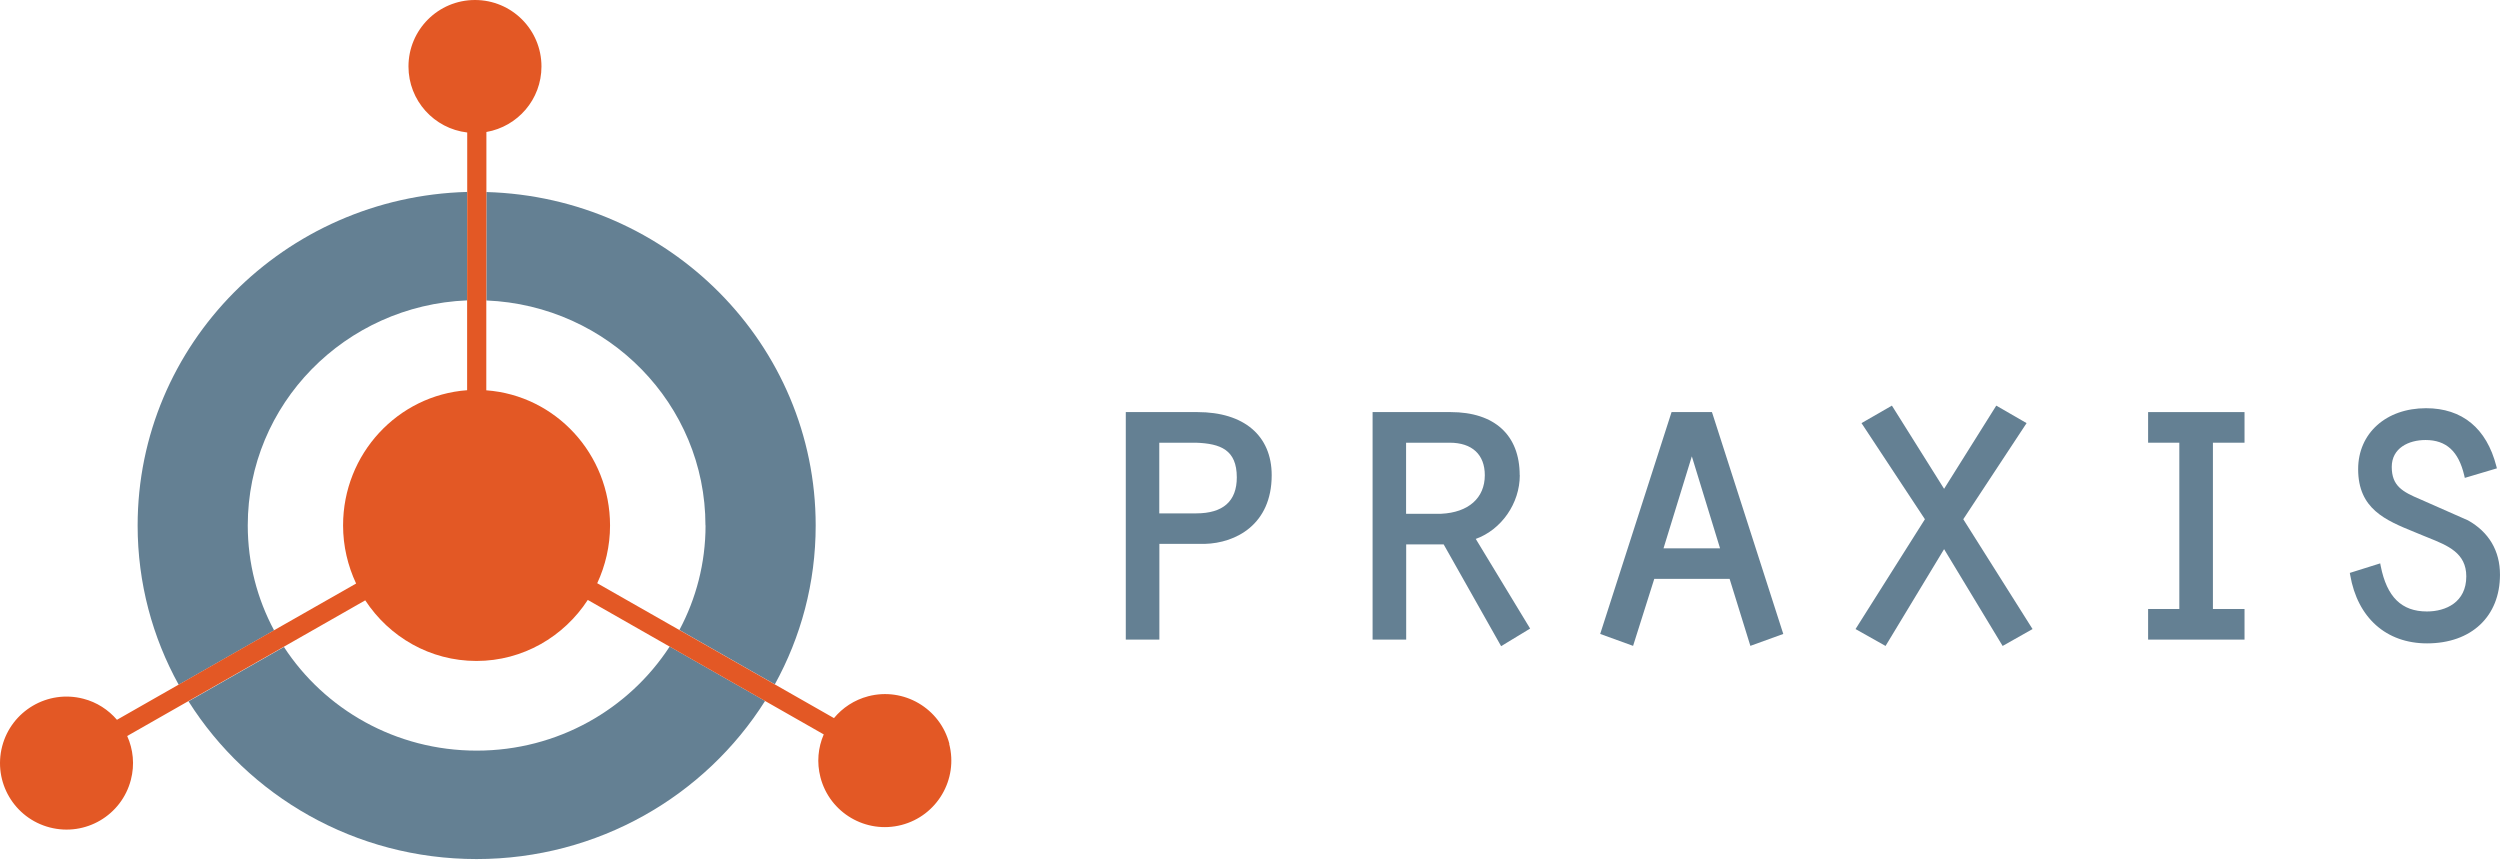<?xml version="1.0" encoding="UTF-8"?> <svg xmlns="http://www.w3.org/2000/svg" width="300" height="104" viewBox="0 0 300 104" fill="none"><path d="M143.693 49.451H135.094V76.752H139.125V65.266H144.576C148.285 65.171 152.603 62.953 152.603 57.025C152.603 52.278 149.275 49.451 143.693 49.451ZM139.113 53.125H143.526C146.46 53.232 148.416 53.971 148.416 57.287C148.416 60.15 146.77 61.605 143.538 61.605H139.113V53.137V53.125Z" fill="#648093"></path><path d="M182.363 57.025C182.363 52.206 179.345 49.451 174.074 49.451H164.711V76.752H168.742V65.326H173.239L180.133 77.54L183.615 75.428L177.091 64.67C180.168 63.561 182.375 60.412 182.375 57.025H182.363ZM168.73 53.125H173.966C176.65 53.125 178.177 54.544 178.177 57.025C178.177 59.768 176.209 61.498 172.941 61.653H168.73V53.125Z" fill="#648093"></path><path d="M205.43 49.451H200.587L192.023 76.073L195.971 77.504L198.512 69.465H207.553L210.045 77.504L213.993 76.073L205.501 49.654L205.43 49.451ZM206.396 65.803H199.621L203.02 54.759L206.408 65.803H206.396Z" fill="#648093"></path><path d="M243.191 50.774L239.553 48.675L233.291 58.658L227.029 48.675L223.38 50.774L230.989 62.307L222.664 75.487L226.266 77.514L233.291 65.897L240.316 77.514L243.906 75.487L235.593 62.307L243.191 50.774Z" fill="#648093"></path><path d="M257.773 53.125H261.519V73.079H257.773V76.752H269.343V73.079H265.55V53.125H269.343V49.451H257.773V53.125Z" fill="#648093"></path><path d="M296.122 62.427L290.421 59.911C288.298 59.016 287.01 58.312 287.01 56.034C287.01 53.756 289.049 52.802 291.065 52.802C293.546 52.802 295.025 54.15 295.705 57.036L295.776 57.346L299.629 56.201L299.557 55.927C298.388 51.395 295.466 48.985 291.125 48.985C286.33 48.985 282.978 51.991 282.978 56.297C282.978 61.079 286.258 62.427 289.741 63.846C290.075 63.978 290.421 64.121 290.755 64.264L291.399 64.526C293.737 65.469 295.955 66.351 295.955 69.166C295.955 72.267 293.51 73.376 291.232 73.376C288.191 73.376 286.425 71.647 285.686 67.926L285.626 67.604L281.977 68.749L282.024 69.011C282.907 74.14 286.354 77.205 291.244 77.205C296.563 77.205 299.998 73.973 299.998 68.963C299.998 66.101 298.675 63.846 296.134 62.427H296.122Z" fill="#648093"></path><path d="M84.666 63.047C84.666 67.58 83.533 71.838 81.53 75.595L92.98 82.119C96.105 76.454 97.882 69.965 97.882 63.059C97.882 41.328 80.289 23.664 58.367 23.044V36.056C72.99 36.653 84.654 48.508 84.654 63.047H84.666Z" fill="#648093"></path><path d="M57.198 90.075C47.477 90.075 38.949 85.113 34.071 77.635L22.621 84.159C29.801 95.525 42.599 103.087 57.186 103.087C71.773 103.087 84.63 95.501 91.81 84.111L80.36 77.587C75.482 85.089 66.942 90.075 57.21 90.075H57.198Z" fill="#648093"></path><path d="M29.731 63.048C29.731 48.485 41.419 36.641 56.066 36.045V23.032C34.144 23.617 16.516 41.293 16.516 63.06C16.516 69.977 18.305 76.49 21.442 82.167L32.892 75.643C30.876 71.886 29.731 67.592 29.731 63.048Z" fill="#648093"></path><path d="M113.925 89.262C112.815 84.993 108.45 82.44 104.192 83.549C102.51 83.991 101.103 84.933 100.077 86.173L92.981 82.13L81.531 75.606L71.667 69.988C72.645 67.877 73.205 65.539 73.205 63.059C73.205 54.471 66.657 47.446 58.356 46.838V36.068L58.368 23.055V15.839C62.125 15.183 64.976 11.927 64.976 7.979C64.976 3.566 61.41 0 56.996 0C52.583 0 49.017 3.578 49.017 7.979C49.017 12.07 52.094 15.434 56.066 15.899V23.043L56.054 36.056V46.826C47.741 47.434 41.169 54.459 41.169 63.047C41.169 65.551 41.742 67.901 42.732 70.024L32.868 75.642L21.418 82.166L14.035 86.376C13.009 85.183 11.626 84.265 9.992 83.847C5.722 82.738 1.368 85.303 0.259 89.561C-0.85 93.831 1.702 98.184 5.972 99.293C10.242 100.402 14.596 97.85 15.705 93.58C16.182 91.755 15.979 89.918 15.264 88.32L22.587 84.146L34.037 77.622L43.829 72.04C46.703 76.429 51.605 79.315 57.175 79.315C62.745 79.315 67.671 76.393 70.534 71.992L80.326 77.574L91.776 84.098L98.849 88.129C98.169 89.704 97.99 91.493 98.455 93.282C99.564 97.552 103.93 100.104 108.188 98.995C112.446 97.886 115.01 93.532 113.901 89.262H113.925Z" fill="#E35825"></path></svg> 